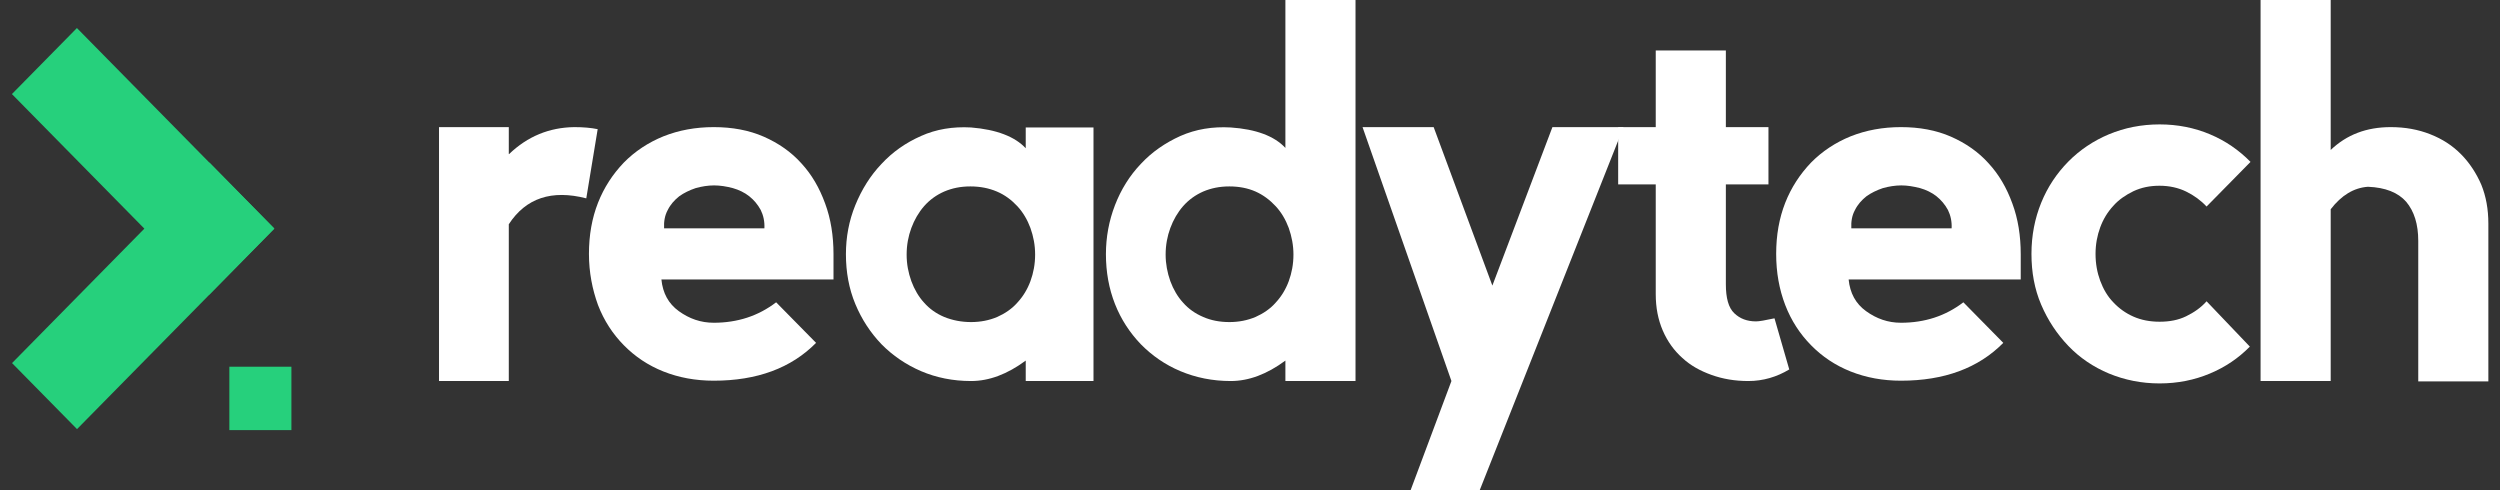 <?xml version="1.0" encoding="UTF-8"?> <!-- Generator: Adobe Illustrator 25.3.0, SVG Export Plug-In . SVG Version: 6.00 Build 0) --> <svg xmlns="http://www.w3.org/2000/svg" xmlns:xlink="http://www.w3.org/1999/xlink" version="1.1" id="logo" x="0px" y="0px" viewBox="0 0 209 41" style="enable-background:new 0 0 209 41;" xml:space="preserve"><rect x="0" y="0" width="209" height="41" fill="#333333" stroke="none"/> <path d="M24.362 30.657H19.174V35.957H24.362V30.657Z" fill="#26D07C"></path> <path d="M17.505 13.591L1.006 30.354L6.439 35.874L22.939 19.112L17.505 13.591Z" fill="#26D07C"></path> <path d="M6.43 2.344L0.996 7.864L17.495 24.627L22.929 19.106L6.43 2.344Z" fill="#26D07C"></path> <path d="M42.563 12.878C44.105 11.397 45.928 10.656 48.003 10.627C48.761 10.627 49.406 10.684 49.966 10.798L49.013 16.582C46.124 15.841 43.965 16.554 42.535 18.748V31.854H36.701V10.627H42.535V12.878H42.563Z" fill="white"></path> <path d="M59.697 15.5C59.192 15.5 58.659 15.585 58.155 15.727C57.65 15.899 57.173 16.126 56.78 16.411C56.388 16.725 56.051 17.095 55.827 17.551C55.575 18.007 55.49 18.52 55.518 19.09H63.904C63.932 18.52 63.82 18.007 63.595 17.551C63.343 17.095 63.035 16.725 62.642 16.411C62.249 16.098 61.772 15.87 61.268 15.727C60.735 15.585 60.202 15.5 59.697 15.5ZM49.236 21.227C49.236 19.659 49.489 18.235 49.993 16.953C50.498 15.671 51.227 14.559 52.153 13.591C53.078 12.65 54.2 11.91 55.462 11.397C56.752 10.884 58.155 10.627 59.669 10.627C61.212 10.627 62.614 10.884 63.848 11.425C65.082 11.967 66.147 12.707 66.989 13.648C67.858 14.588 68.503 15.699 68.98 17.01C69.457 18.292 69.681 19.716 69.681 21.255V23.363H55.294C55.406 24.503 55.883 25.386 56.752 26.013C57.622 26.64 58.575 26.982 59.669 26.982C61.66 26.982 63.399 26.412 64.885 25.272L68.223 28.663C66.147 30.771 63.287 31.826 59.669 31.826C58.155 31.826 56.752 31.569 55.462 31.056C54.172 30.543 53.078 29.803 52.153 28.862C51.227 27.922 50.498 26.811 49.993 25.5C49.517 24.19 49.236 22.765 49.236 21.227Z" fill="white"></path> <path d="M81.18 26.925C81.965 26.925 82.694 26.783 83.367 26.498C84.012 26.213 84.601 25.814 85.05 25.301C85.526 24.788 85.891 24.19 86.144 23.506C86.396 22.822 86.536 22.081 86.536 21.284C86.536 20.486 86.396 19.773 86.144 19.061C85.891 18.377 85.526 17.751 85.05 17.238C84.573 16.725 84.012 16.297 83.339 16.013C82.666 15.728 81.937 15.585 81.123 15.585C80.31 15.585 79.609 15.728 78.936 16.013C78.291 16.297 77.73 16.696 77.253 17.238C76.805 17.751 76.44 18.377 76.188 19.061C75.935 19.745 75.795 20.486 75.795 21.284C75.795 22.081 75.935 22.794 76.188 23.506C76.44 24.19 76.805 24.817 77.253 25.301C77.702 25.814 78.263 26.213 78.936 26.498C79.637 26.783 80.394 26.925 81.18 26.925ZM91.416 10.656V31.854H85.751V30.145C84.208 31.284 82.694 31.854 81.18 31.854C79.665 31.854 78.263 31.569 77.001 31.028C75.739 30.486 74.617 29.717 73.692 28.777C72.766 27.808 72.037 26.697 71.504 25.415C70.971 24.133 70.719 22.737 70.719 21.255C70.719 19.831 70.971 18.463 71.504 17.152C72.037 15.842 72.766 14.674 73.692 13.705C74.617 12.707 75.711 11.938 77.001 11.368C78.263 10.799 79.665 10.571 81.18 10.656C83.311 10.827 84.853 11.425 85.751 12.394V10.656H91.416Z" fill="white"></path> <path d="M102.776 26.925C103.561 26.925 104.29 26.782 104.963 26.498C105.608 26.213 106.197 25.814 106.646 25.301C107.123 24.788 107.487 24.19 107.74 23.506C107.992 22.822 108.132 22.081 108.132 21.284C108.132 20.514 107.992 19.773 107.74 19.061C107.487 18.377 107.123 17.75 106.646 17.238C106.169 16.725 105.608 16.297 104.963 16.012C104.318 15.728 103.589 15.585 102.776 15.585C101.962 15.585 101.261 15.728 100.588 16.012C99.943 16.297 99.382 16.696 98.905 17.238C98.457 17.75 98.092 18.377 97.84 19.061C97.587 19.745 97.447 20.486 97.447 21.284C97.447 22.053 97.587 22.794 97.84 23.506C98.092 24.19 98.457 24.817 98.905 25.301C99.354 25.814 99.915 26.213 100.588 26.498C101.233 26.782 101.962 26.925 102.776 26.925ZM113.321 0V31.854H107.459V30.145C105.917 31.284 104.402 31.854 102.888 31.854C101.373 31.854 99.971 31.569 98.681 31.028C97.391 30.486 96.297 29.717 95.372 28.777C94.446 27.808 93.717 26.697 93.212 25.415C92.707 24.133 92.455 22.737 92.455 21.255C92.455 19.83 92.707 18.463 93.212 17.152C93.717 15.842 94.446 14.673 95.372 13.705C96.297 12.707 97.419 11.938 98.681 11.368C99.971 10.799 101.373 10.57 102.888 10.656C104.991 10.799 106.534 11.368 107.459 12.366V0H113.321Z" fill="white"></path> <path d="M117.919 41L121.34 31.854L113.908 10.627H119.854L124.762 23.876L129.782 10.627H135.727L123.696 41H117.919Z" fill="white"></path> <path d="M146.161 31.854C145.039 31.854 144.029 31.683 143.076 31.341C142.122 30.999 141.309 30.543 140.636 29.917C139.963 29.318 139.402 28.549 139.009 27.637C138.617 26.726 138.42 25.728 138.42 24.589V15.414H135.279V10.627H138.42V4.217H144.282V10.627H147.843V15.414H144.282V23.762C144.282 24.93 144.506 25.728 144.983 26.184C145.46 26.64 146.049 26.868 146.806 26.868C147.058 26.868 147.563 26.782 148.348 26.611L149.582 30.885C148.545 31.512 147.395 31.854 146.161 31.854Z" fill="white"></path> <path d="M158.949 15.5C158.444 15.5 157.911 15.585 157.407 15.727C156.902 15.899 156.425 16.126 156.032 16.411C155.64 16.725 155.303 17.095 155.079 17.551C154.826 18.007 154.742 18.52 154.77 19.09H163.156C163.184 18.52 163.072 18.007 162.847 17.551C162.595 17.095 162.286 16.725 161.894 16.411C161.501 16.098 161.024 15.87 160.52 15.727C159.959 15.585 159.454 15.5 158.949 15.5ZM148.488 21.227C148.488 19.659 148.741 18.235 149.245 16.953C149.75 15.671 150.479 14.559 151.405 13.591C152.33 12.65 153.452 11.91 154.714 11.397C156.004 10.884 157.407 10.627 158.921 10.627C160.463 10.627 161.866 10.884 163.1 11.425C164.334 11.967 165.399 12.707 166.241 13.648C167.11 14.588 167.755 15.699 168.232 17.01C168.709 18.292 168.933 19.716 168.933 21.255V23.363H154.546C154.658 24.503 155.135 25.386 156.004 26.013C156.874 26.64 157.827 26.982 158.921 26.982C160.912 26.982 162.651 26.412 164.137 25.272L167.475 28.663C165.399 30.771 162.539 31.826 158.921 31.826C157.407 31.826 156.004 31.569 154.714 31.056C153.424 30.543 152.33 29.803 151.405 28.862C150.479 27.922 149.75 26.811 149.245 25.5C148.741 24.19 148.488 22.765 148.488 21.227Z" fill="white"></path> <path d="M188.087 28.976C187.134 29.945 186.04 30.686 184.75 31.227C183.46 31.769 182.058 32.054 180.543 32.054C179.029 32.054 177.627 31.769 176.308 31.227C175.018 30.686 173.869 29.917 172.915 28.919C171.961 27.922 171.204 26.783 170.643 25.472C170.082 24.161 169.83 22.737 169.83 21.227C169.83 19.688 170.111 18.264 170.643 16.953C171.176 15.642 171.933 14.502 172.915 13.505C173.869 12.537 175.018 11.767 176.308 11.226C177.599 10.685 179.029 10.4 180.543 10.4C182.058 10.4 183.46 10.685 184.75 11.226C186.04 11.767 187.162 12.537 188.143 13.534L184.47 17.266C183.993 16.753 183.404 16.326 182.759 16.013C182.114 15.699 181.357 15.528 180.543 15.528C179.73 15.528 179.029 15.671 178.356 15.984C177.711 16.297 177.122 16.696 176.673 17.209C176.196 17.722 175.832 18.32 175.579 19.004C175.327 19.688 175.187 20.429 175.187 21.227C175.187 22.053 175.327 22.794 175.579 23.477C175.832 24.161 176.196 24.788 176.673 25.273C177.15 25.785 177.711 26.184 178.356 26.469C179.001 26.754 179.73 26.896 180.543 26.896C181.385 26.896 182.114 26.754 182.759 26.441C183.404 26.127 183.993 25.728 184.47 25.187L188.087 28.976Z" fill="white"></path> <path d="M194.846 17.494V31.854H188.984V0H194.846V12.537C196.192 11.254 197.847 10.627 199.866 10.627C201.072 10.627 202.166 10.827 203.175 11.226C204.185 11.625 205.026 12.166 205.755 12.907C206.456 13.619 207.017 14.474 207.438 15.443C207.831 16.411 208.027 17.494 208.027 18.691V31.883H202.166V20.144C202.166 18.748 201.829 17.665 201.156 16.867C200.483 16.098 199.417 15.671 197.959 15.614C196.781 15.699 195.743 16.326 194.846 17.494Z" fill="white"></path> </svg> 